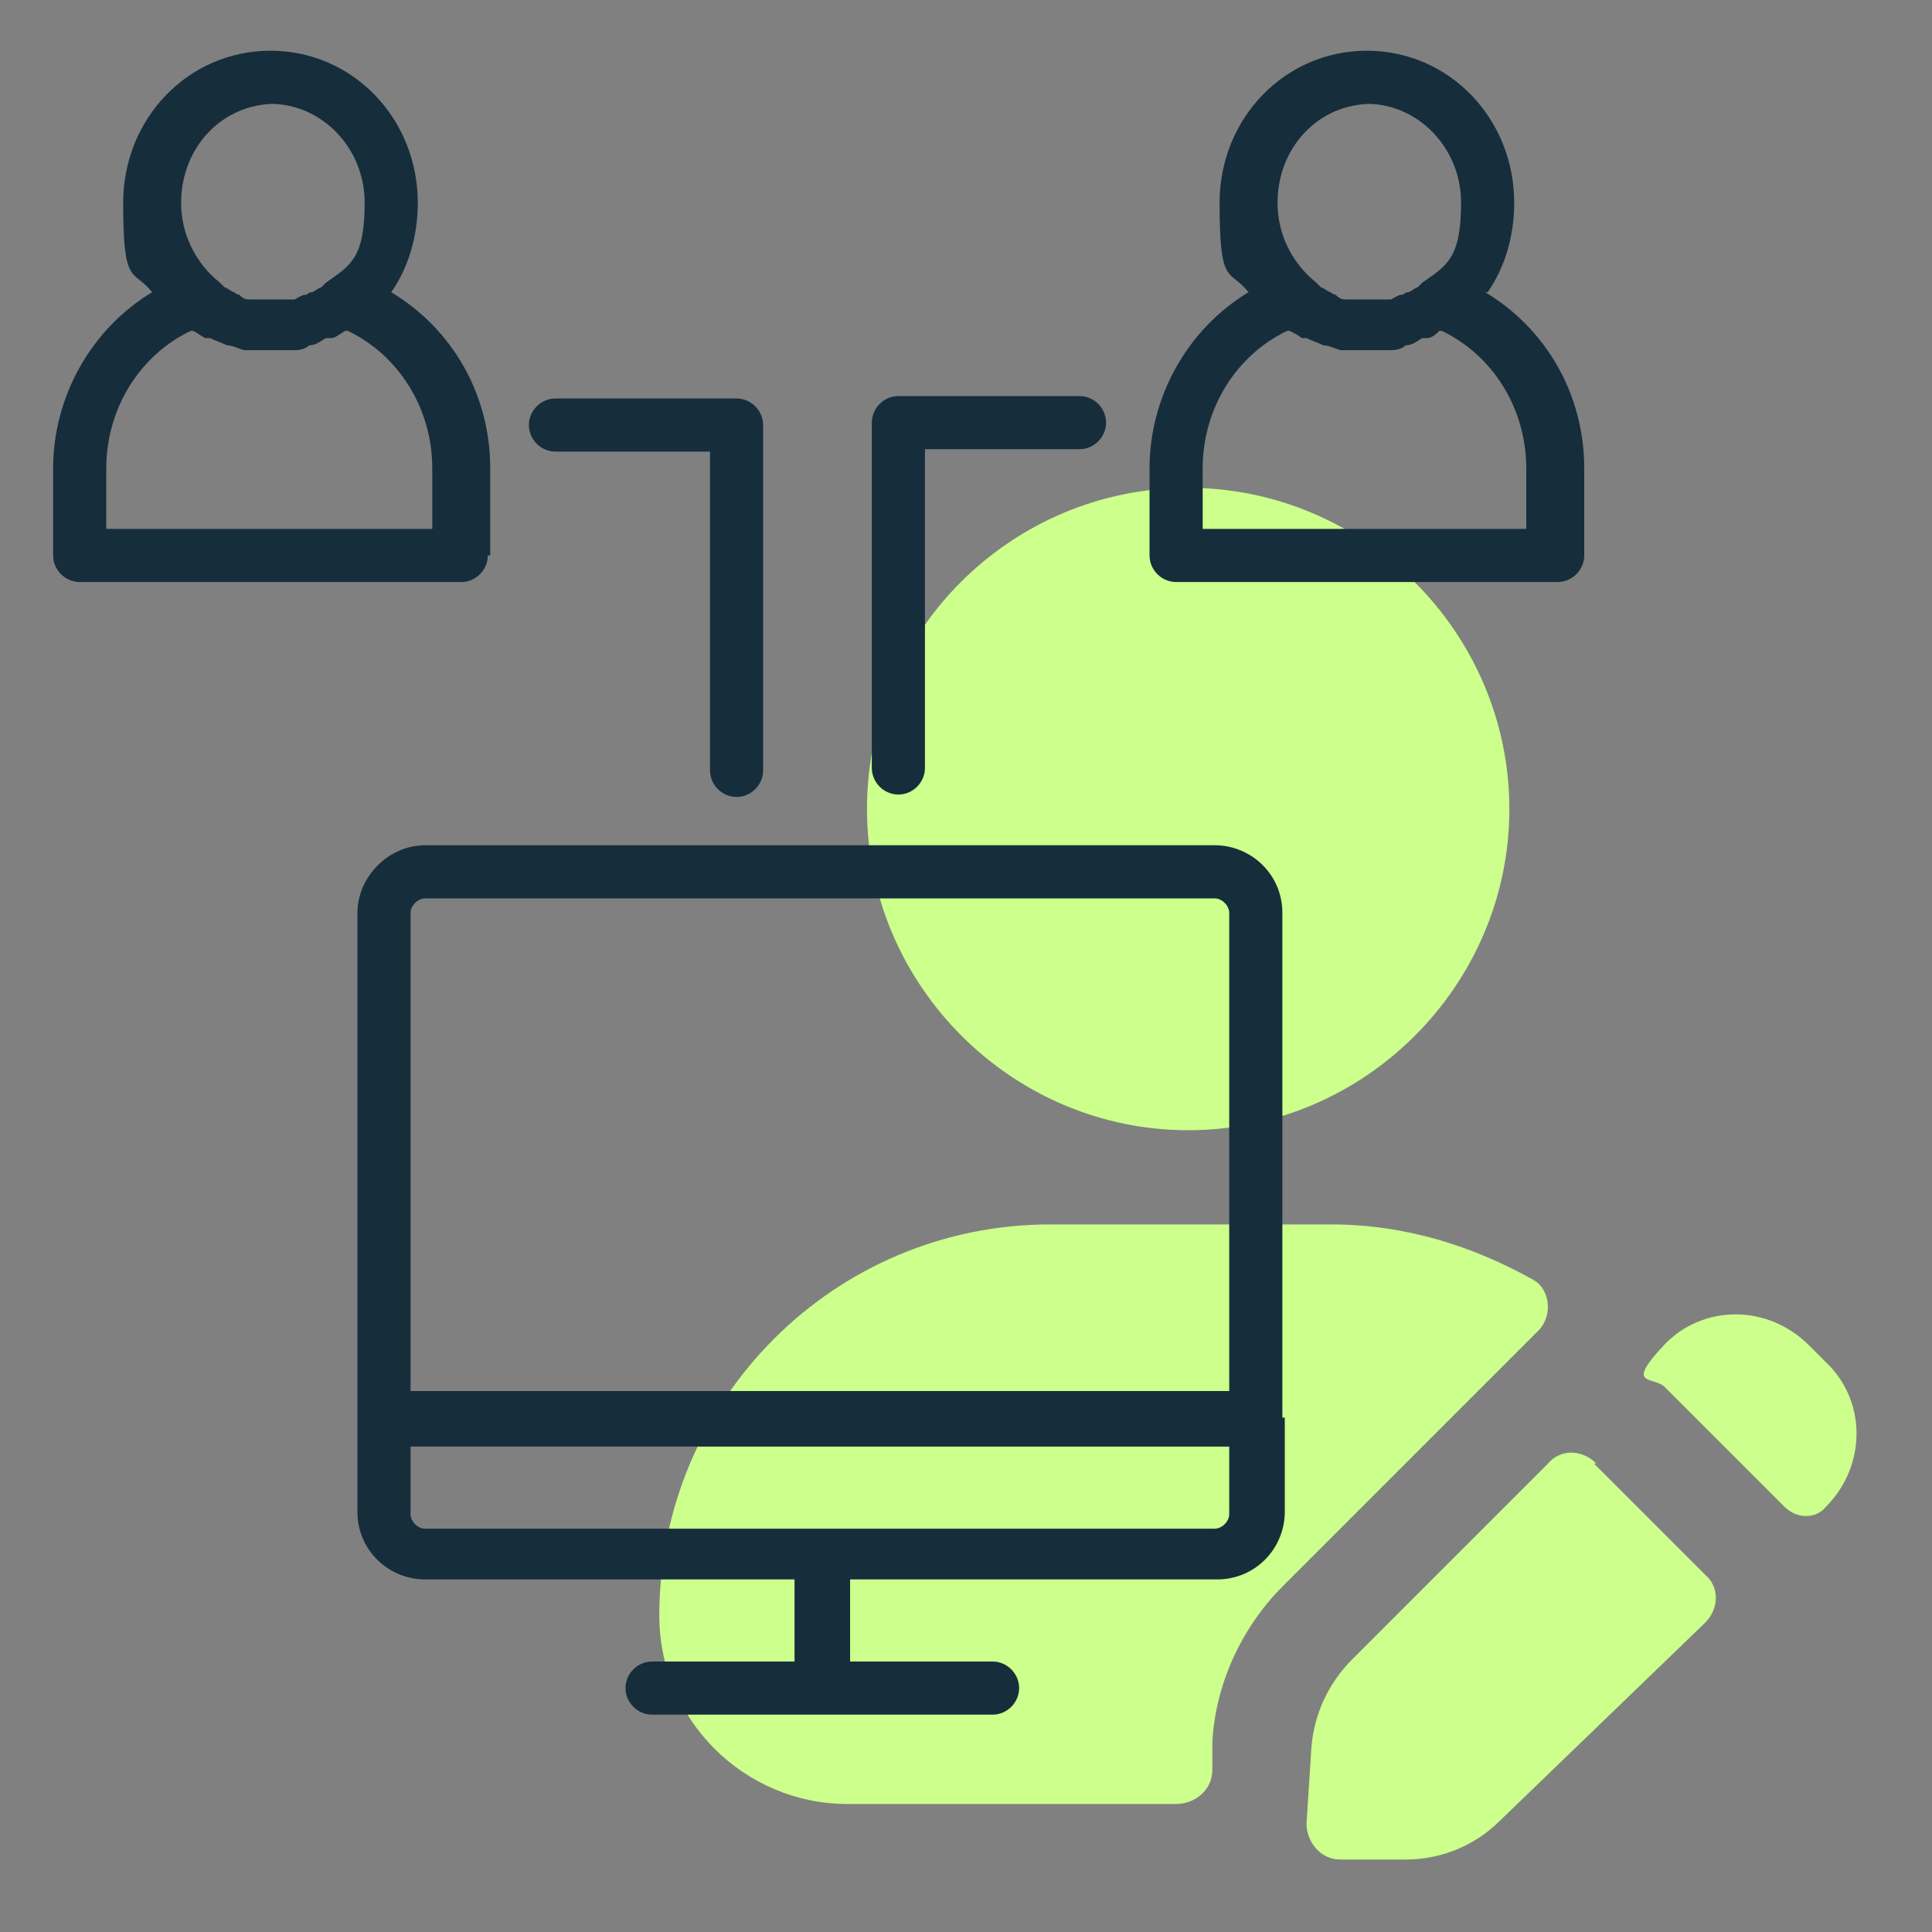 <?xml version="1.0" encoding="utf-8"?>
<svg xmlns="http://www.w3.org/2000/svg" id="Birthday" version="1.1" viewBox="0 0 80 80">
  
  <rect x="0" y="0" width="80" height="80" fill="#808080" stroke="none"/>
  
  <defs>
    <style>
      .st0 {
        fill: #ccff8b;
      }

      .st1 {
        fill: #162d3c;
      }
    </style>
  </defs>
  <g>
    <path class="st0" d="M35.9,33.5c0-7.4,6-13.3,13.3-13.3s13.3,6,13.3,13.3-6,13.3-13.3,13.3-13.3-6-13.3-13.3Z"/>
    <path class="st0" d="M27.3,66.9c0-8.9,7.2-16.2,16.2-16.2h11.6c3.1,0,5.9.9,8.4,2.3.7.4.8,1.5.2,2.1l-10.6,10.6c-1.7,1.7-2.8,4.1-2.9,6.5v1.1c0,.8-.7,1.4-1.5,1.4h-13.6c-4.3,0-7.8-3.5-7.8-7.8Z"/>
    <path class="st0" d="M66.1,60.6c-.6-.6-1.5-.6-2,0l-8.1,8.1c-1,1-1.6,2.3-1.7,3.7l-.2,3.1c0,.8.6,1.5,1.4,1.5h2.7c1.5,0,2.9-.6,3.9-1.6l8.5-8.2c.6-.6.6-1.5,0-2l-4.6-4.6Z"/>
    <path class="st0" d="M73.9,62.4c.5.5,1.3.5,1.7,0,1.7-1.7,1.7-4.4,0-6l-.7-.7c-1.7-1.7-4.4-1.7-6,0s-.5,1.3,0,1.7l4.9,4.9Z"/>
  </g>
  <g>
    <path class="st1" d="M53.1,58.7v-20.9c0-1.6-1.3-2.8-2.8-2.8H17.6c-1.5,0-2.8,1.3-2.8,2.8v20.9s0,0,0,0,0,0,0,0v3.9c0,1.6,1.3,2.8,2.8,2.8h15.3v3.4h-5.9c-.6,0-1.1.5-1.1,1.1s.5,1.1,1.1,1.1h14.1c.6,0,1.1-.5,1.1-1.1s-.5-1.1-1.1-1.1h-5.9v-3.4h15.2c1.6,0,2.8-1.3,2.8-2.8v-3.9s0,0,0,0,0,0,0,0ZM17.6,37.2h32.7c.3,0,.6.3.6.6v19.8H17v-19.8c0-.3.3-.6.6-.6ZM50.3,63.3H17.6c-.3,0-.6-.3-.6-.6v-2.8h33.9v2.8c0,.3-.3.6-.6.6Z"/>
    <path class="st1" d="M23,18.7h6.4v13.2c0,.6.5,1.1,1.1,1.1s1.1-.5,1.1-1.1v-14.3c0-.6-.5-1.1-1.1-1.1h-7.5c-.6,0-1.1.5-1.1,1.1s.5,1.1,1.1,1.1Z"/>
    <path class="st1" d="M37.2,32.9c.6,0,1.1-.5,1.1-1.1v-13.2h6.4c.6,0,1.1-.5,1.1-1.1s-.5-1.1-1.1-1.1h-7.5c-.6,0-1.1.5-1.1,1.1v14.3c0,.6.5,1.1,1.1,1.1Z"/>
    <path class="st1" d="M61.6,12.1c.7-1,1.1-2.3,1.1-3.7,0-3.5-2.7-6.3-6.1-6.3s-6.1,2.8-6.1,6.3.4,2.7,1.2,3.7c-2.5,1.5-4.1,4.3-4.1,7.3v3.6c0,.6.5,1.1,1.1,1.1h15.8c.6,0,1.1-.5,1.1-1.1v-3.6c0-3.1-1.6-5.8-4.1-7.3ZM56.6,4.3c2.1,0,3.9,1.8,3.9,4.1s-.6,2.6-1.6,3.3c0,0-.1.1-.2.2-.1,0-.3.2-.4.2,0,0-.1,0-.2.1-.2,0-.3.1-.5.2,0,0-.1,0-.2,0-.2,0-.5,0-.7,0,0,0,0,0,0,0-.3,0-.5,0-.7,0,0,0-.1,0-.2,0-.2,0-.3,0-.5-.2,0,0-.1,0-.2-.1-.1,0-.3-.2-.4-.2,0,0-.1-.1-.2-.2-1-.8-1.6-2-1.6-3.3,0-2.3,1.7-4.1,3.9-4.1ZM63.4,21.9h-13.6v-2.5c0-2.5,1.4-4.7,3.5-5.7,0,0,0,0,.1,0,.2.1.4.2.5.3,0,0,.1,0,.2,0,.2.1.5.2.7.3,0,0,0,0,0,0,.2,0,.4.1.7.2,0,0,.1,0,.2,0,.3,0,.5,0,.8,0,0,0,0,0,0,0s0,0,0,0c.3,0,.5,0,.8,0,0,0,.1,0,.2,0,.2,0,.5,0,.7-.2,0,0,0,0,0,0,.3,0,.5-.2.7-.3,0,0,.1,0,.2,0,.2,0,.4-.2.5-.3,0,0,0,0,.1,0,2.1,1,3.5,3.2,3.5,5.7v2.5Z"/>
    <path class="st1" d="M20.3,23v-3.6c0-3.1-1.6-5.8-4.1-7.3.7-1,1.1-2.3,1.1-3.7,0-3.5-2.7-6.3-6.1-6.3s-6.1,2.8-6.1,6.3.4,2.7,1.2,3.7c-2.5,1.5-4.1,4.3-4.1,7.3v3.6c0,.6.5,1.1,1.1,1.1h15.8c.6,0,1.1-.5,1.1-1.1ZM11.2,4.3c2.1,0,3.9,1.8,3.9,4.1s-.6,2.6-1.6,3.3c0,0-.1.1-.2.2-.1,0-.3.2-.4.2,0,0-.1,0-.2.1-.2,0-.3.1-.5.2,0,0-.1,0-.2,0-.2,0-.5,0-.7,0,0,0,0,0,0,0-.3,0-.5,0-.7,0,0,0-.1,0-.2,0-.2,0-.3,0-.5-.2,0,0-.1,0-.2-.1-.1,0-.3-.2-.4-.2,0,0-.1-.1-.2-.2-1-.8-1.6-2-1.6-3.3,0-2.3,1.7-4.1,3.9-4.1ZM18.1,21.9H4.4v-2.5c0-2.5,1.4-4.7,3.5-5.7,0,0,0,0,.1,0,.2.1.3.2.5.3,0,0,.1,0,.2,0,.2.1.5.2.7.3,0,0,0,0,0,0,.2,0,.4.1.7.2,0,0,.1,0,.2,0,.3,0,.5,0,.8,0,0,0,0,0,0,0s0,0,0,0c.3,0,.5,0,.8,0,0,0,.1,0,.2,0,.2,0,.5,0,.7-.2,0,0,0,0,0,0,.3,0,.5-.2.7-.3,0,0,.1,0,.2,0,.2,0,.4-.2.6-.3,0,0,0,0,.1,0,2.1,1,3.5,3.2,3.5,5.7v2.5Z"/>
  </g>
</svg>